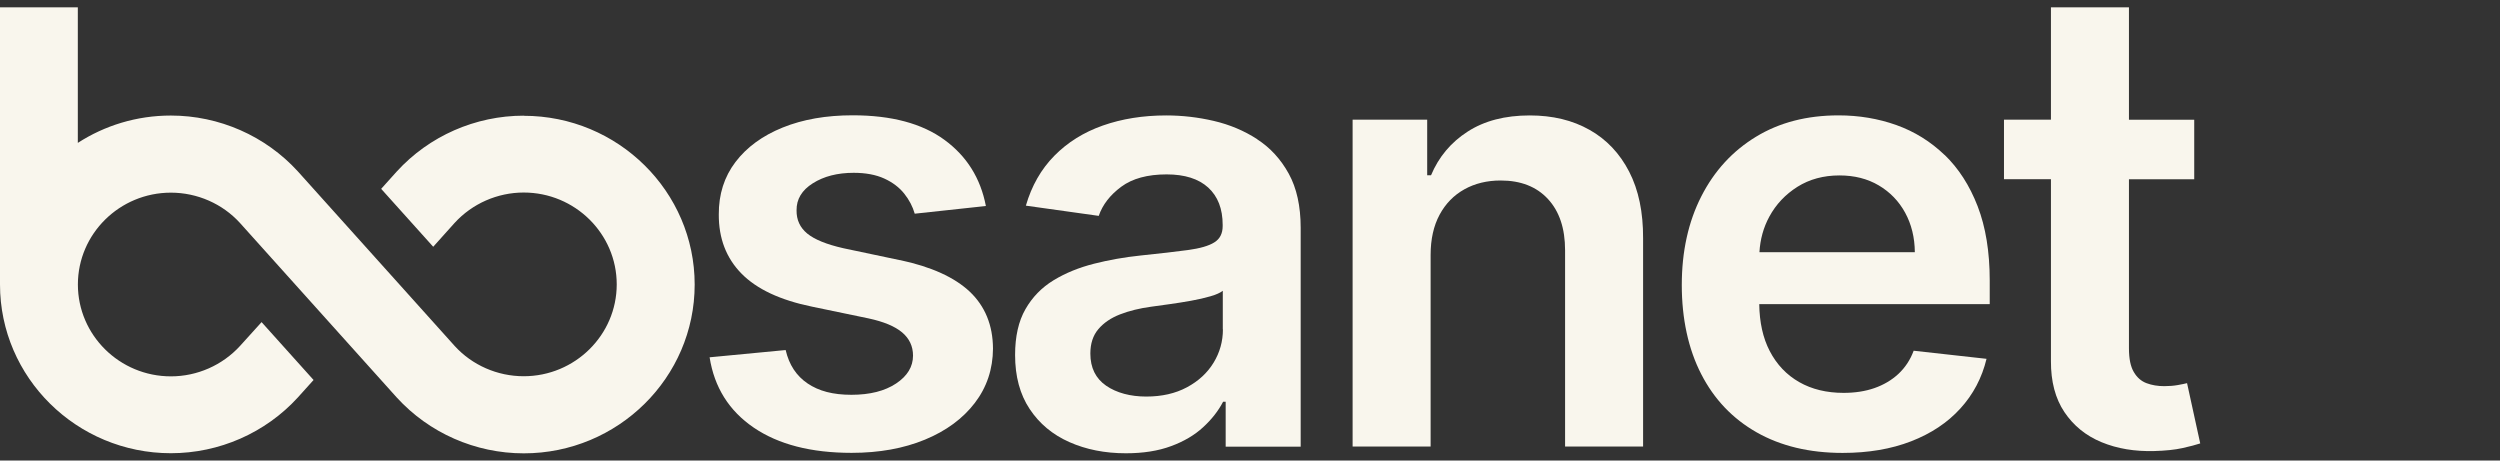 <svg width="342" height="63" viewBox="0 0 342 63" fill="none" xmlns="http://www.w3.org/2000/svg">
<rect x="0" y="0" width="342" height="63" fill="#333333" stroke="none"/>
<g clip-path="url(#clip0_2995_6688)">
<path d="M71.652 15.824C65.043 15.824 58.711 18.604 54.279 23.459L52.144 25.834L59.264 33.758C59.264 33.758 61.157 31.641 62.187 30.499C64.599 27.86 68.042 26.338 71.644 26.338C78.663 26.338 84.368 31.98 84.368 38.904C84.368 45.828 78.655 51.469 71.644 51.469C68.042 51.469 64.599 49.956 62.212 47.342L40.743 23.443C36.312 18.587 29.979 15.807 23.37 15.807C18.68 15.807 14.307 17.181 10.646 19.547V1H0V38.912C0 51.643 10.487 62 23.379 62C29.988 62 36.32 59.221 40.752 54.365L42.896 51.982L35.784 44.066C35.784 44.066 33.874 46.183 32.836 47.325C30.423 49.964 26.981 51.486 23.379 51.486C16.359 51.486 10.655 45.844 10.655 38.92C10.655 31.988 16.368 26.355 23.379 26.355C26.981 26.355 30.423 27.869 32.811 30.483L54.279 54.381C58.711 59.237 65.035 62.017 71.652 62.017C84.544 62.017 95.031 51.66 95.031 38.928C95.031 26.198 84.544 15.841 71.652 15.841V15.824Z" fill="#F9F6ED"/>
<path d="M123.092 35.586L115.368 33.956C113.073 33.435 111.423 32.765 110.426 31.946C109.438 31.127 108.952 30.076 108.969 28.769C108.952 27.255 109.689 26.023 111.197 25.072C112.705 24.12 114.564 23.64 116.784 23.64C118.434 23.64 119.833 23.905 120.972 24.426C122.111 24.947 123.025 25.642 123.703 26.494C124.381 27.346 124.859 28.265 125.135 29.233L134.869 28.182C134.14 24.377 132.247 21.357 129.19 19.124C126.132 16.89 121.952 15.773 116.642 15.773C113.023 15.773 109.84 16.328 107.076 17.444C104.311 18.561 102.159 20.133 100.617 22.16C99.076 24.186 98.314 26.585 98.331 29.34C98.314 32.599 99.344 35.296 101.43 37.422C103.516 39.548 106.724 41.054 111.071 41.947L118.794 43.552C120.88 43.999 122.413 44.636 123.41 45.471C124.398 46.306 124.901 47.365 124.901 48.648C124.901 50.161 124.13 51.435 122.589 52.461C121.048 53.487 119.004 54.008 116.474 54.008C113.944 54.008 112.018 53.495 110.485 52.461C108.952 51.427 107.947 49.913 107.478 47.886L97.074 48.879C97.719 52.991 99.738 56.2 103.114 58.5C106.498 60.8 110.954 61.95 116.499 61.95C120.277 61.95 123.611 61.346 126.526 60.146C129.433 58.947 131.711 57.267 133.353 55.125C134.994 52.982 135.824 50.501 135.841 47.688C135.824 44.487 134.76 41.897 132.674 39.912C130.58 37.935 127.389 36.487 123.108 35.577L123.092 35.586Z" fill="#F9F6ED"/>
<path d="M171.977 19.034C170.185 17.876 168.216 17.048 166.055 16.544C163.894 16.039 161.725 15.791 159.538 15.791C156.372 15.791 153.482 16.254 150.869 17.172C148.255 18.091 146.044 19.472 144.235 21.309C142.425 23.145 141.127 25.42 140.339 28.133L150.307 29.531C150.835 28.001 151.866 26.669 153.39 25.544C154.915 24.419 156.984 23.857 159.597 23.857C162.076 23.857 163.97 24.46 165.285 25.66C166.6 26.868 167.261 28.564 167.261 30.756V30.929C167.261 31.939 166.885 32.683 166.122 33.155C165.368 33.634 164.162 33.982 162.512 34.205C160.862 34.428 158.709 34.677 156.054 34.95C153.851 35.181 151.723 35.554 149.671 36.075C147.619 36.596 145.776 37.34 144.142 38.333C142.509 39.326 141.227 40.641 140.281 42.295C139.334 43.942 138.865 46.035 138.865 48.558C138.865 51.486 139.527 53.951 140.859 55.953C142.191 57.955 143.992 59.461 146.287 60.478C148.574 61.495 151.154 62.008 154.027 62.008C156.38 62.008 158.441 61.686 160.2 61.032C161.959 60.387 163.425 59.518 164.589 58.443C165.762 57.368 166.667 56.209 167.32 54.96H167.672V61.107H177.933V31.177C177.933 28.208 177.389 25.734 176.3 23.757C175.211 21.78 173.77 20.208 171.977 19.05V19.034ZM167.295 45.05C167.295 46.696 166.868 48.227 166.013 49.625C165.159 51.023 163.944 52.139 162.37 52.983C160.795 53.827 158.944 54.249 156.799 54.249C154.655 54.249 152.753 53.753 151.313 52.76C149.88 51.767 149.16 50.303 149.16 48.367C149.16 47.011 149.52 45.894 150.249 45.034C150.978 44.173 151.966 43.495 153.222 43.007C154.479 42.519 155.903 42.171 157.495 41.956C158.198 41.857 159.036 41.741 159.999 41.609C160.962 41.477 161.934 41.319 162.914 41.146C163.894 40.972 164.782 40.765 165.586 40.533C166.382 40.302 166.943 40.045 167.278 39.781V45.05H167.295Z" fill="#F9F6ED"/>
<path d="M217.454 17.768C215.125 16.445 212.395 15.791 209.27 15.791C205.886 15.791 203.055 16.527 200.768 18.008C198.481 19.48 196.814 21.474 195.767 23.972H195.24V16.37H185.037V61.09H195.709V34.883C195.709 32.724 196.119 30.896 196.932 29.382C197.744 27.869 198.875 26.71 200.324 25.9C201.765 25.097 203.423 24.692 205.291 24.692C208.039 24.692 210.2 25.536 211.758 27.223C213.324 28.911 214.103 31.252 214.103 34.238V61.082H224.775V32.609C224.792 29.035 224.164 25.999 222.874 23.492C221.584 20.986 219.774 19.075 217.446 17.76L217.454 17.768Z" fill="#F9F6ED"/>
<path d="M266.02 21.202C264.102 19.357 261.899 17.992 259.42 17.107C256.932 16.222 254.293 15.783 251.504 15.783C247.181 15.783 243.412 16.759 240.212 18.712C237.004 20.664 234.516 23.377 232.74 26.86C230.965 30.343 230.068 34.388 230.068 38.987C230.068 43.586 230.956 47.731 232.724 51.172C234.491 54.622 237.021 57.277 240.313 59.147C243.605 61.016 247.525 61.959 252.065 61.959C255.583 61.959 258.707 61.43 261.438 60.371C264.169 59.312 266.414 57.823 268.173 55.887C269.932 53.96 271.13 51.693 271.758 49.087L261.79 47.979C261.321 49.245 260.617 50.295 259.696 51.156C258.775 52.008 257.677 52.653 256.421 53.091C255.164 53.53 253.757 53.745 252.207 53.745C249.887 53.745 247.86 53.257 246.134 52.272C244.409 51.288 243.06 49.873 242.097 48.02C241.167 46.234 240.698 44.083 240.665 41.601H272.194V38.367C272.194 34.446 271.641 31.062 270.543 28.216C269.446 25.371 267.93 23.03 266.02 21.185V21.202ZM240.69 34.512C240.79 32.758 241.234 31.128 242.047 29.631C242.96 27.952 244.241 26.595 245.891 25.553C247.542 24.519 249.46 23.998 251.638 23.998C253.682 23.998 255.474 24.453 257.015 25.363C258.557 26.273 259.763 27.522 260.626 29.102C261.488 30.682 261.932 32.485 261.949 34.503H240.681L240.69 34.512Z" fill="#F9F6ED"/>
<path d="M299.199 52.412C298.905 52.487 298.478 52.578 297.917 52.677C297.356 52.776 296.744 52.826 296.074 52.826C295.186 52.826 294.382 52.694 293.653 52.421C292.925 52.148 292.338 51.643 291.903 50.89C291.459 50.146 291.241 49.062 291.241 47.648V24.526H300.17V16.378H291.241V1H280.569V16.37H274.145V24.518H280.569V49.385C280.553 52.181 281.164 54.514 282.412 56.375C283.66 58.236 285.352 59.609 287.497 60.494C289.641 61.38 292.045 61.777 294.717 61.702C296.233 61.661 297.515 61.529 298.562 61.297C299.609 61.065 300.422 60.85 300.991 60.66L299.19 52.421L299.199 52.412Z" fill="#F9F6ED"/>
</g>
<defs>
<clipPath id="clip0_2995_6688">
<rect width="301" height="61" fill="white" transform="translate(0 1)"/>
</clipPath>
</defs>
</svg>

